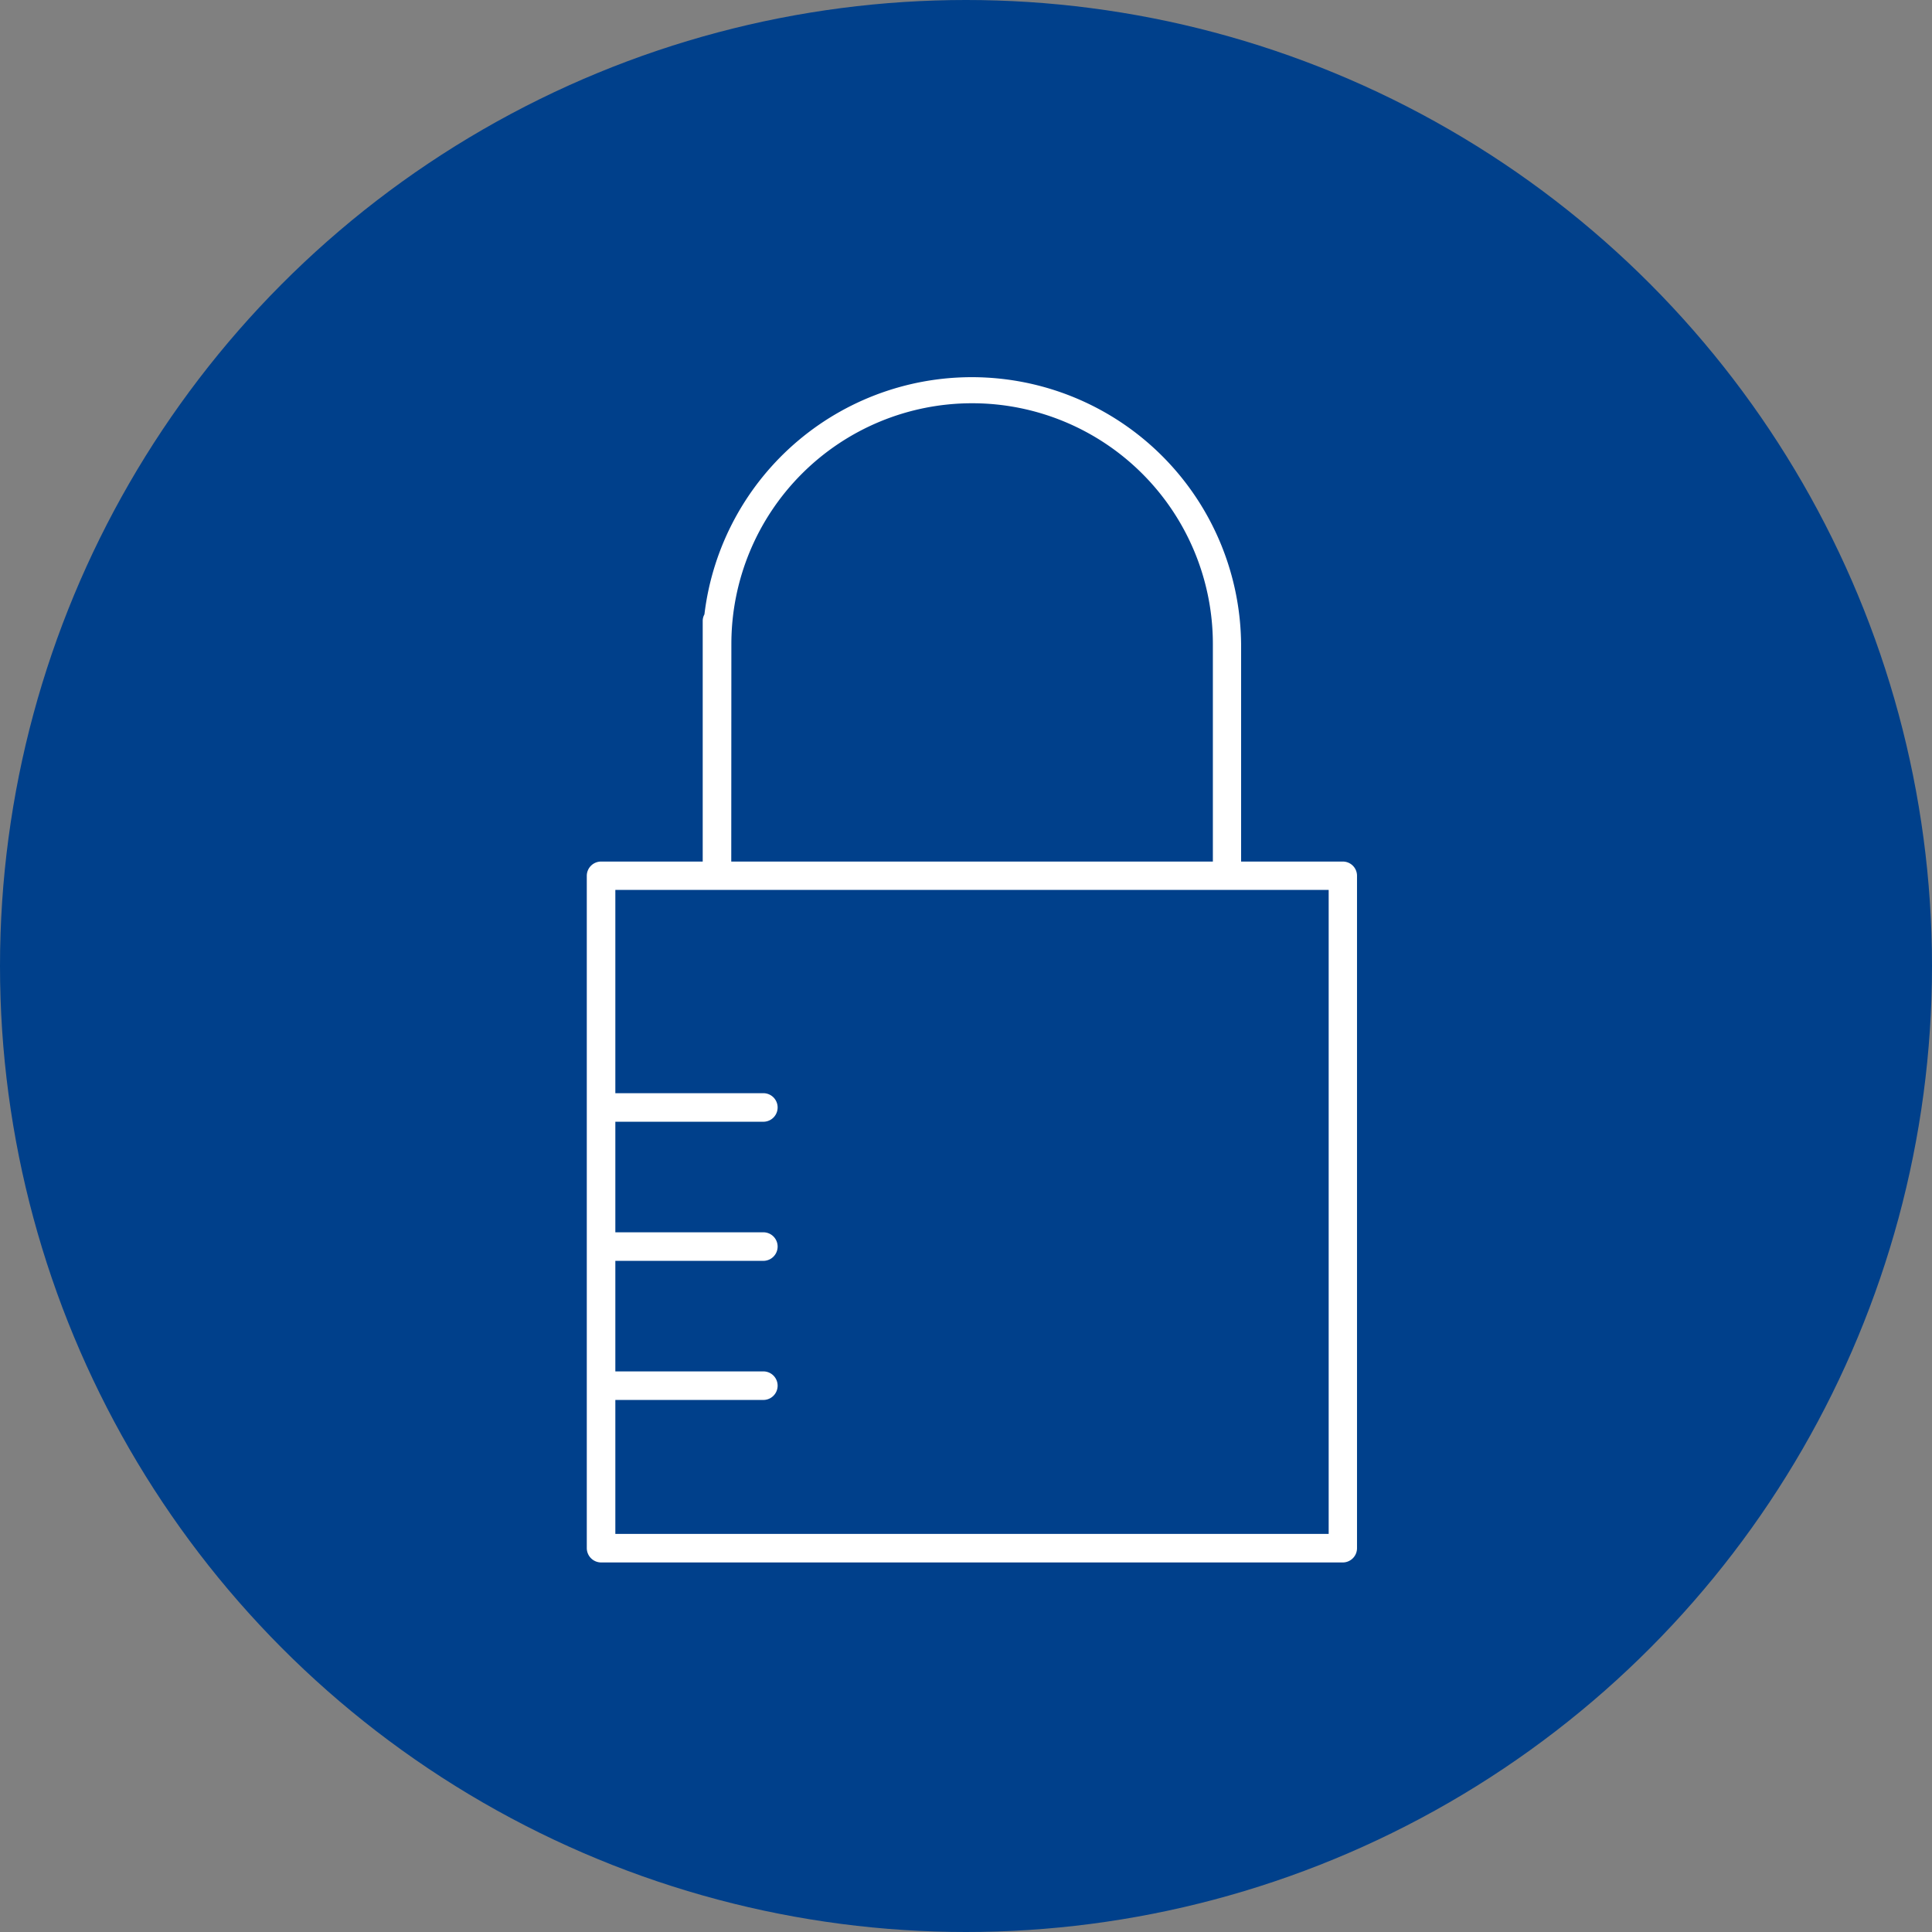 <svg data-name="Ebene 1" xmlns="http://www.w3.org/2000/svg" viewBox="0 0 180 180"><rect x="0" y="0" width="180" height="180" fill="#808080" stroke="none"/><circle cx="90" cy="90" r="90" fill="#00408b"/><path d="M125.12 145.57H56a1.34 1.34 0 01-1.33-1.33V81.6A1.33 1.33 0 0156 80.27h9.47V57.84a1.26 1.26 0 01.16-.6 25.09 25.09 0 0150 2.76v20.27h9.47a1.32 1.32 0 011.33 1.33v62.64a1.33 1.33 0 01-1.31 1.33zm-67.79-2.66h66.46v-60H57.33v18.94h13.79a1.33 1.33 0 010 2.66H57.33v10.3h13.79a1.33 1.33 0 010 2.66H57.33v10.3h13.79a1.33 1.33 0 010 2.66H57.33zm10.8-62.64H113V60a22.43 22.43 0 10-44.86 0z" fill="#fff" data-name="Ebene 1"/></svg>
